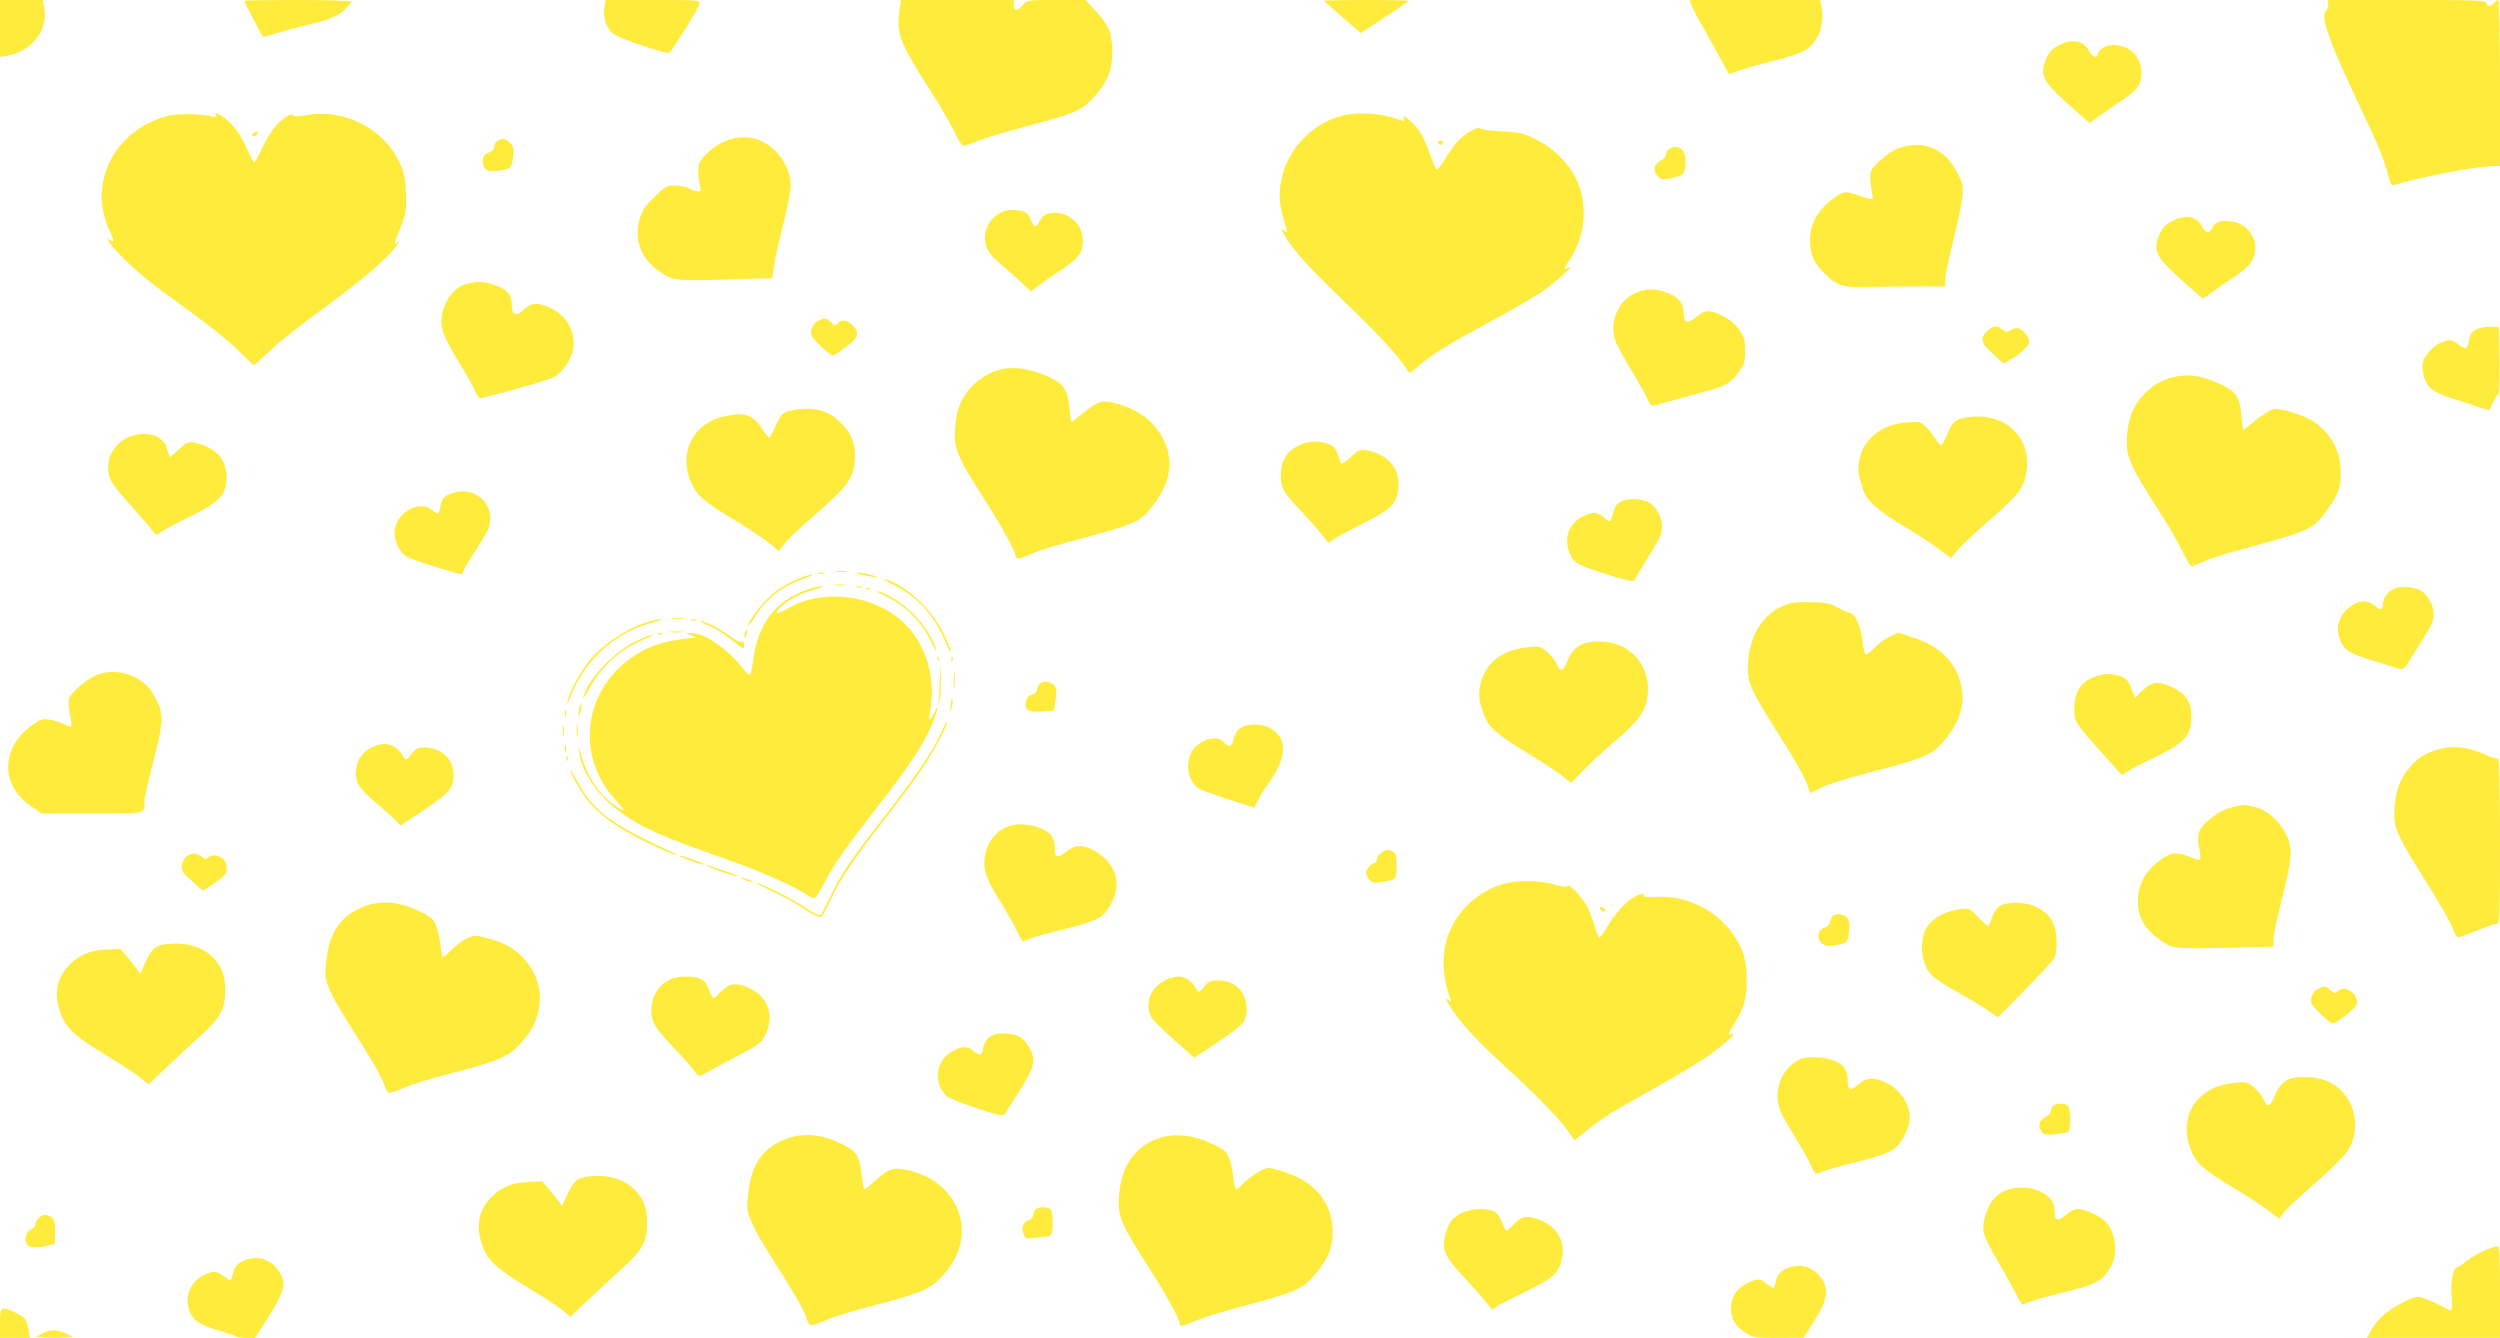 <?xml version="1.0" standalone="no"?>
<!DOCTYPE svg PUBLIC "-//W3C//DTD SVG 20010904//EN"
 "http://www.w3.org/TR/2001/REC-SVG-20010904/DTD/svg10.dtd">
<svg version="1.0" xmlns="http://www.w3.org/2000/svg"
 width="1280pt" height="685pt" viewBox="0 0 1280 685"
 preserveAspectRatio="xMidYMid meet">
<g transform="translate(0,685) scale(0.1,-0.1)"
fill="#ffeb3b" stroke="none">
<path d="M0 6704 l0 -146 38 7 c128 24 210 132 188 249 l-7 36 -109 0 -110 0
0 -146z"/>
<path d="M1250 6846 c0 -4 90 -177 96 -185 1 -1 31 6 66 18 35 11 101 29 148
40 123 29 171 48 207 83 18 18 33 36 33 40 0 4 -124 8 -275 8 -151 0 -275 -2
-275 -4z"/>
<path d="M3094 6814 c-8 -46 9 -104 39 -132 13 -13 82 -42 158 -66 117 -39
135 -42 144 -29 98 150 145 230 145 245 0 17 -13 18 -240 18 l-239 0 -7 -36z"/>
<path d="M4606 6804 c-17 -127 -3 -167 150 -406 54 -84 113 -186 132 -226 26
-55 39 -72 51 -68 9 2 48 17 86 31 39 15 144 46 235 70 237 62 276 78 333 139
75 80 102 145 102 241 0 94 -19 139 -92 216 l-46 49 -149 0 c-148 0 -150 0
-170 -25 -11 -14 -26 -25 -34 -25 -8 0 -14 10 -14 25 l0 25 -289 0 -288 0 -7
-46z"/>
<path d="M6780 6846 c0 -2 42 -40 94 -85 l94 -80 121 80 c67 43 121 81 121 84
0 3 -97 5 -215 5 -118 0 -215 -2 -215 -4z"/>
<path d="M8661 6821 c6 -16 35 -71 65 -122 30 -52 70 -124 89 -161 20 -38 37
-68 39 -68 2 0 20 7 41 16 21 8 92 29 157 45 184 45 220 65 259 141 19 37 25
110 13 156 l-6 22 -334 0 -333 0 10 -29z"/>
<path d="M11920 6826 c0 -14 -5 -28 -11 -32 -32 -20 19 -166 169 -479 97 -204
130 -283 152 -373 9 -34 15 -43 28 -39 156 46 425 97 515 97 l27 0 0 425 c0
237 -4 425 -9 425 -5 0 -14 -7 -21 -15 -7 -8 -19 -15 -26 -15 -8 0 -14 7 -14
15 0 13 -52 15 -405 15 l-405 0 0 -24z"/>
<path d="M10539 6617 c-34 -18 -48 -34 -63 -69 -36 -86 -20 -114 146 -261 l77
-67 48 35 c26 19 77 54 112 77 85 57 106 86 105 149 -1 81 -62 139 -146 139
-37 0 -78 -27 -78 -50 0 -22 -30 -8 -45 20 -28 54 -86 64 -156 27z"/>
<path d="M851 6255 c-201 -57 -331 -222 -331 -418 0 -49 20 -129 43 -174 22
-42 22 -60 0 -42 -15 13 -15 12 -3 -11 22 -43 161 -172 269 -250 244 -176 340
-252 401 -314 36 -36 67 -66 70 -66 3 0 41 35 86 78 45 42 168 140 275 217
186 135 328 256 372 320 15 22 16 26 4 16 -23 -18 -22 -15 14 75 28 71 31 85
27 173 -3 83 -7 105 -35 164 -80 169 -283 272 -469 238 -47 -8 -70 -9 -72 -2
-6 17 -55 -13 -92 -56 -18 -21 -49 -70 -67 -110 -18 -40 -37 -73 -41 -73 -4 0
-20 29 -36 65 -32 73 -71 127 -118 162 -34 25 -54 30 -42 12 5 -9 -2 -10 -22
-5 -68 15 -180 16 -233 1z"/>
<path d="M6878 6259 c-156 -37 -283 -168 -317 -327 -17 -83 -12 -133 26 -257
5 -18 4 -19 -12 -5 -17 14 -17 14 -3 -15 38 -74 118 -163 307 -345 178 -171
291 -293 327 -356 10 -18 14 -17 53 19 61 55 150 111 366 227 105 57 222 124
260 150 74 50 186 149 148 130 -28 -13 -29 -6 -3 30 97 137 105 326 19 462
-44 69 -121 136 -197 171 -57 26 -82 31 -167 35 -55 2 -103 9 -107 15 -8 14
-89 -34 -121 -73 -14 -17 -41 -55 -59 -85 -18 -30 -37 -53 -42 -52 -6 2 -21
36 -34 77 -13 40 -37 93 -53 116 -31 46 -94 98 -83 70 7 -20 12 -20 -64 4 -68
21 -176 25 -244 9z"/>
<path d="M1300 6170 c-8 -5 -11 -12 -7 -16 4 -4 13 -2 19 4 15 15 7 24 -12 12z"/>
<path d="M3755 6141 c-53 -13 -101 -41 -141 -82 -32 -33 -39 -46 -39 -82 0
-23 4 -57 8 -74 7 -28 6 -33 -10 -33 -10 1 -29 7 -43 15 -14 8 -46 14 -72 15
-45 0 -51 -4 -107 -58 -48 -47 -63 -69 -76 -115 -31 -108 8 -205 110 -273 63
-42 73 -43 400 -33 l170 5 7 56 c4 31 25 130 48 219 46 187 48 225 16 295 -53
113 -161 171 -271 145z"/>
<path d="M2548 6129 c-10 -5 -18 -19 -18 -30 0 -12 -10 -23 -25 -29 -30 -11
-39 -31 -31 -64 7 -30 29 -38 81 -30 59 8 65 14 72 71 5 43 2 54 -16 72 -23
23 -37 25 -63 10z"/>
<path d="M7362 6119 c2 -6 8 -10 13 -10 5 0 11 4 13 10 2 6 -4 11 -13 11 -9 0
-15 -5 -13 -11z"/>
<path d="M9728 6094 c-29 -9 -67 -33 -99 -63 -46 -42 -53 -53 -53 -87 0 -21 4
-57 8 -78 8 -38 8 -39 -15 -33 -13 3 -43 13 -67 21 -55 21 -78 14 -140 -40
-64 -56 -95 -119 -95 -193 0 -71 21 -119 72 -169 72 -70 96 -76 261 -71 80 2
193 3 253 3 l107 -1 0 37 c0 21 18 109 40 196 23 88 43 189 47 225 5 61 3 71
-28 129 -63 119 -166 163 -291 124z"/>
<path d="M8548 6089 c-10 -5 -18 -19 -18 -29 0 -11 -12 -25 -27 -32 -36 -17
-42 -57 -13 -83 18 -16 25 -17 74 -6 58 13 66 23 66 92 0 55 -40 83 -82 58z"/>
<path d="M5144 5770 c-73 -23 -118 -105 -95 -179 8 -29 29 -55 79 -97 37 -32
86 -76 109 -97 l41 -39 34 25 c18 15 69 50 112 79 100 66 121 94 120 157 -1
79 -64 141 -142 141 -44 0 -61 -9 -78 -41 -18 -37 -28 -37 -44 1 -7 16 -17 34
-24 39 -18 15 -78 21 -112 11z"/>
<path d="M11119 5717 c-34 -18 -48 -34 -63 -69 -36 -86 -20 -114 146 -261 l77
-67 48 35 c26 19 77 54 112 77 77 51 101 81 107 134 9 71 -44 138 -118 150
-52 9 -87 -2 -100 -31 -15 -33 -34 -31 -53 5 -28 54 -86 64 -156 27z"/>
<path d="M2425 5405 c-5 -2 -22 -6 -37 -9 -68 -15 -127 -103 -128 -189 0 -53
17 -92 103 -234 31 -49 62 -107 71 -128 13 -31 20 -36 38 -32 195 50 350 96
372 110 41 27 84 94 91 141 15 96 -45 188 -143 220 -55 19 -74 14 -119 -27
-31 -28 -53 -16 -53 28 0 49 -14 71 -58 94 -36 19 -117 34 -137 26z"/>
<path d="M8387 5355 c-102 -36 -155 -159 -112 -261 8 -19 44 -84 80 -144 36
-60 72 -125 81 -145 11 -27 20 -36 32 -32 30 9 205 57 282 78 87 23 114 40
155 98 25 36 30 51 30 106 0 54 -4 69 -30 106 -20 29 -50 54 -87 73 -64 32
-89 31 -137 -10 -41 -34 -61 -26 -61 25 0 51 -29 85 -93 105 -58 19 -90 20
-140 1z"/>
<path d="M4193 5210 c-28 -12 -46 -46 -39 -75 5 -21 94 -105 110 -105 9 0 65
39 99 69 33 31 34 55 2 86 -28 28 -57 32 -75 10 -12 -14 -15 -13 -35 5 -23 22
-29 23 -62 10z"/>
<path d="M10175 5155 c-41 -40 -34 -61 42 -129 l43 -38 37 23 c53 31 93 70 93
90 0 25 -39 69 -61 69 -11 0 -28 -5 -39 -12 -15 -10 -22 -9 -38 5 -26 23 -49
21 -77 -8z"/>
<path d="M12683 5165 c-22 -9 -34 -23 -38 -42 -14 -65 -16 -66 -57 -37 -35 25
-41 26 -77 15 -45 -13 -96 -66 -106 -109 -9 -44 11 -107 44 -134 15 -14 61
-34 102 -47 41 -12 99 -31 130 -42 31 -10 58 -19 61 -19 3 0 13 18 23 40 10
22 22 40 27 40 5 0 7 78 6 173 l-3 172 -40 2 c-22 2 -54 -4 -72 -12z"/>
<path d="M5133 4960 c-88 -18 -170 -82 -211 -165 -23 -48 -31 -90 -33 -171 -2
-76 25 -135 147 -324 88 -137 164 -274 164 -297 0 -19 21 -16 81 11 30 14 99
37 154 51 394 106 401 108 472 202 98 129 107 255 26 373 -47 68 -113 113
-205 141 -83 24 -102 19 -185 -48 -29 -24 -54 -43 -57 -43 -2 0 -7 30 -10 68
-11 102 -29 127 -117 167 -81 36 -160 49 -226 35z"/>
<path d="M11127 4919 c-56 -13 -108 -43 -148 -86 -62 -65 -88 -136 -90 -250
-2 -71 29 -138 157 -336 47 -72 103 -169 125 -214 23 -46 44 -83 49 -83 4 0
32 11 61 24 30 14 106 39 169 56 379 103 389 107 457 198 65 87 78 122 78 207
-1 107 -54 203 -145 260 -51 32 -167 67 -200 60 -15 -3 -55 -28 -89 -55 -33
-28 -63 -50 -65 -50 -2 0 -6 29 -9 64 -10 103 -25 128 -98 164 -101 49 -170
60 -252 41z"/>
<path d="M4063 4751 c-54 -9 -67 -21 -94 -87 -13 -30 -26 -54 -31 -54 -4 0
-19 17 -32 39 -50 78 -90 93 -195 70 -166 -35 -243 -195 -168 -349 31 -63 64
-90 237 -195 65 -40 138 -88 163 -109 l45 -37 31 40 c17 22 90 90 161 152 149
128 185 175 195 255 10 86 -9 147 -64 204 -66 68 -138 89 -248 71z"/>
<path d="M10058 4711 c-50 -10 -63 -23 -89 -87 -13 -30 -26 -54 -31 -54 -4 0
-19 17 -32 38 -13 20 -35 48 -50 61 -23 22 -31 23 -96 18 -127 -11 -216 -81
-239 -188 -11 -52 -9 -72 16 -151 19 -61 76 -113 217 -196 59 -35 136 -86 171
-112 l64 -48 35 43 c20 23 92 91 160 150 69 58 138 127 155 151 52 78 53 195
4 271 -57 89 -163 127 -285 104z"/>
<path d="M650 4608 c-76 -39 -112 -117 -90 -197 7 -29 40 -73 115 -155 57 -64
108 -123 113 -132 9 -16 12 -15 38 3 16 12 82 46 146 78 128 62 173 101 184
160 21 115 -39 196 -164 219 -29 5 -39 0 -77 -35 l-45 -41 -10 27 c-5 14 -10
30 -10 34 0 4 -11 18 -24 30 -37 35 -119 39 -176 9z"/>
<path d="M6660 4574 c-71 -31 -103 -81 -102 -162 0 -62 11 -80 102 -177 36
-38 83 -91 104 -117 l38 -48 27 19 c14 10 80 46 146 79 159 79 185 109 185
211 0 82 -65 148 -162 165 -34 6 -42 3 -82 -34 -24 -23 -46 -37 -49 -33 -2 4
-10 25 -17 46 -9 29 -21 43 -46 53 -43 18 -100 17 -144 -2z"/>
<path d="M2316 4325 c-44 -15 -53 -26 -62 -72 -7 -38 -11 -39 -44 -13 -69 54
-190 -21 -190 -118 0 -44 27 -99 57 -119 13 -9 75 -32 136 -50 148 -46 157
-48 157 -33 0 6 25 50 55 96 74 114 85 137 85 181 0 98 -98 162 -194 128z"/>
<path d="M8310 4286 c-29 -10 -38 -21 -49 -57 -17 -55 -17 -55 -38 -37 -40 35
-60 39 -103 22 -81 -33 -116 -109 -86 -189 23 -60 34 -66 225 -126 65 -20 106
-28 108 -22 2 6 19 35 37 64 18 30 49 81 69 113 27 43 37 71 37 100 0 45 -27
97 -62 120 -33 22 -97 27 -138 12z"/>
<path d="M4283 3923 c15 -2 37 -2 50 0 12 2 0 4 -28 4 -27 0 -38 -2 -22 -4z"/>
<path d="M4193 3913 c9 -2 23 -2 30 0 6 3 -1 5 -18 5 -16 0 -22 -2 -12 -5z"/>
<path d="M4425 3905 c75 -17 92 -17 40 0 -22 8 -53 13 -70 13 -19 0 -7 -5 30
-13z"/>
<path d="M4109 3895 c-69 -25 -122 -57 -172 -103 -48 -45 -107 -125 -107 -146
0 -5 17 17 38 50 63 97 134 151 257 195 27 10 43 18 35 18 -8 0 -31 -6 -51
-14z"/>
<path d="M4580 3853 c122 -62 208 -159 266 -301 13 -32 24 -50 24 -41 0 8 -18
52 -40 98 -60 123 -194 247 -300 276 -14 3 9 -11 50 -32z"/>
<path d="M4273 3853 c15 -2 39 -2 55 0 15 2 2 4 -28 4 -30 0 -43 -2 -27 -4z"/>
<path d="M4133 3831 c-164 -56 -256 -179 -278 -369 -4 -34 -11 -64 -15 -67 -4
-3 -19 10 -33 29 -77 100 -202 187 -267 185 l-25 0 25 -12 25 -11 -30 -3
c-107 -12 -174 -29 -233 -59 -303 -153 -376 -522 -152 -768 57 -61 55 -72 -6
-27 -77 55 -138 147 -167 251 -15 55 -17 58 -12 20 13 -106 99 -230 219 -314
108 -77 211 -122 551 -241 160 -57 340 -136 394 -175 16 -11 34 -20 40 -20 5
0 29 37 53 82 49 95 106 176 270 386 154 196 238 323 277 416 30 72 44 134 15
69 -21 -48 -32 -48 -23 0 37 192 -30 384 -172 491 -160 120 -402 136 -564 36
-46 -28 -64 -25 -34 6 37 39 107 77 179 96 36 9 54 17 40 17 -14 0 -48 -8 -77
-18z"/>
<path d="M4383 3843 c9 -2 23 -2 30 0 6 3 -1 5 -18 5 -16 0 -22 -2 -12 -5z"/>
<path d="M12261 3837 c-35 -14 -60 -48 -61 -84 0 -29 -10 -29 -45 -2 -35 29
-78 26 -121 -6 -63 -48 -80 -113 -48 -182 23 -47 47 -60 177 -100 62 -19 119
-36 128 -39 12 -4 26 9 49 48 17 29 51 84 76 123 33 52 44 79 44 110 0 44 -27
96 -62 119 -33 21 -97 27 -137 13z"/>
<path d="M4438 3833 c7 -3 16 -2 19 1 4 3 -2 6 -13 5 -11 0 -14 -3 -6 -6z"/>
<path d="M4538 3796 c48 -23 93 -55 133 -95 40 -40 72 -85 95 -133 19 -40 32
-62 28 -48 -32 123 -180 271 -304 304 -14 4 8 -9 48 -28z"/>
<path d="M9144 3754 c-120 -44 -192 -162 -195 -322 -2 -76 19 -122 143 -318
101 -158 148 -242 166 -293 l11 -32 32 17 c52 27 134 53 309 99 226 59 277 80
323 129 90 97 126 189 112 283 -19 131 -103 221 -247 268 l-79 26 -42 -19
c-23 -11 -58 -36 -76 -56 -19 -20 -40 -36 -47 -36 -7 0 -14 26 -18 66 -7 71
-38 144 -60 144 -7 0 -35 12 -62 27 -41 23 -62 28 -139 30 -61 2 -103 -2 -131
-13z"/>
<path d="M3443 3683 c15 -2 37 -2 50 0 12 2 0 4 -28 4 -27 0 -38 -2 -22 -4z"/>
<path d="M3288 3656 c-88 -31 -195 -103 -258 -174 -52 -58 -115 -172 -125
-227 -3 -16 5 -2 18 32 73 188 234 331 424 377 32 8 47 15 33 15 -14 0 -55
-10 -92 -23z"/>
<path d="M3538 3673 c6 -2 18 -2 25 0 6 3 1 5 -13 5 -14 0 -19 -2 -12 -5z"/>
<path d="M3627 3648 c28 -11 79 -42 112 -69 34 -27 63 -49 66 -49 3 0 5 9 5
20 0 12 -5 17 -14 14 -8 -3 -36 11 -63 32 -47 36 -124 75 -146 73 -7 0 11 -9
40 -21z"/>
<path d="M3816 3615 c-3 -9 -6 -22 -5 -28 0 -7 5 -1 10 12 5 13 8 26 5 28 -2
2 -6 -3 -10 -12z"/>
<path d="M3433 3613 c15 -2 39 -2 55 0 15 2 2 4 -28 4 -30 0 -43 -2 -27 -4z"/>
<path d="M3368 3603 c6 -2 18 -2 25 0 6 3 1 5 -13 5 -14 0 -19 -2 -12 -5z"/>
<path d="M3250 3564 c-113 -57 -240 -193 -264 -284 -4 -14 10 6 31 44 62 115
159 202 280 252 32 13 51 24 42 24 -9 0 -49 -16 -89 -36z"/>
<path d="M8133 3561 c-52 -9 -87 -40 -109 -98 -20 -50 -37 -55 -54 -13 -7 17
-28 44 -48 61 -34 30 -38 31 -101 25 -125 -13 -208 -74 -237 -174 -18 -60 -14
-100 17 -179 24 -60 66 -96 227 -193 56 -34 128 -81 160 -105 l57 -44 55 58
c30 32 104 101 164 152 126 107 161 156 171 235 22 178 -118 305 -302 275z"/>
<path d="M4801 3474 c0 -11 3 -14 6 -6 3 7 2 16 -1 19 -3 4 -6 -2 -5 -13z"/>
<path d="M4871 3474 c0 -11 3 -14 6 -6 3 7 2 16 -1 19 -3 4 -6 -2 -5 -13z"/>
<path d="M4812 3379 c-1 -42 -4 -92 -7 -110 l-5 -34 10 33 c6 18 9 68 7 110
l-3 77 -2 -76z"/>
<path d="M4883 3365 c0 -44 2 -61 4 -37 2 23 2 59 0 80 -2 20 -4 1 -4 -43z"/>
<path d="M502 3397 c-52 -19 -141 -93 -148 -124 -4 -15 -2 -52 4 -82 7 -30 9
-57 7 -60 -3 -2 -21 3 -40 12 -20 9 -53 20 -74 23 -33 5 -45 1 -88 -30 -159
-114 -162 -305 -7 -412 l57 -39 258 0 c286 0 268 -4 269 66 0 14 18 95 40 180
54 210 58 253 31 314 -32 73 -65 110 -123 139 -57 29 -128 33 -186 13z"/>
<path d="M10727 3386 c-75 -27 -107 -78 -107 -169 0 -63 4 -68 150 -231 l94
-105 31 20 c16 11 71 40 122 64 171 81 203 116 203 219 0 68 -28 113 -91 144
-72 36 -112 33 -159 -13 l-39 -38 -11 29 c-21 59 -34 74 -69 84 -47 13 -78 12
-124 -4z"/>
<path d="M5322 3348 c-7 -7 -12 -20 -12 -30 0 -10 -10 -20 -25 -24 -29 -7 -44
-48 -28 -73 8 -12 26 -16 73 -14 34 1 63 3 65 5 2 2 6 28 10 59 6 45 4 59 -10
72 -19 20 -56 22 -73 5z"/>
<path d="M4871 3265 c-1 -11 -4 -31 -6 -45 l-6 -25 11 25 c6 13 9 33 7 45 -4
19 -4 19 -6 0z"/>
<path d="M2965 3220 c-4 -17 -5 -34 -2 -36 2 -3 7 10 11 27 8 42 0 50 -9 9z"/>
<path d="M2892 3195 c0 -16 2 -22 5 -12 2 9 2 23 0 30 -3 6 -5 -1 -5 -18z"/>
<path d="M2953 3110 c0 -30 2 -43 4 -27 2 15 2 39 0 55 -2 15 -4 2 -4 -28z"/>
<path d="M4817 3096 c-41 -92 -125 -217 -292 -431 -172 -221 -223 -296 -276
-411 -22 -46 -44 -86 -50 -90 -6 -3 -37 13 -70 36 -55 39 -236 130 -255 130
-5 -1 37 -23 93 -50 57 -26 129 -67 161 -90 34 -23 65 -38 74 -35 8 3 30 40
48 82 46 103 128 226 276 414 67 86 153 200 190 255 64 94 141 240 132 249 -2
2 -16 -24 -31 -59z"/>
<path d="M2883 3110 c0 -25 2 -35 4 -22 2 12 2 32 0 45 -2 12 -4 2 -4 -23z"/>
<path d="M6347 3120 c-14 -11 -28 -35 -31 -55 -8 -39 -24 -44 -51 -15 -35 39
-122 15 -160 -44 -39 -59 -23 -157 30 -192 13 -8 82 -34 155 -57 l132 -43 20
40 c11 23 35 61 53 86 95 132 99 227 12 280 -44 27 -125 27 -160 0z"/>
<path d="M1901 3022 c-47 -23 -72 -61 -78 -115 -7 -60 14 -94 104 -169 37 -31
81 -70 96 -86 l28 -29 120 80 c131 87 153 113 151 186 -1 74 -61 130 -143 134
-36 1 -46 -3 -71 -33 -28 -33 -30 -34 -41 -16 -40 68 -97 84 -166 48z"/>
<path d="M2892 3015 c0 -16 2 -22 5 -12 2 9 2 23 0 30 -3 6 -5 -1 -5 -18z"/>
<path d="M12495 3016 c-67 -17 -103 -37 -146 -83 -62 -65 -88 -136 -90 -252
-2 -74 23 -125 169 -356 56 -88 112 -186 125 -217 12 -32 26 -58 32 -58 5 0
48 16 95 35 47 19 93 35 103 35 16 0 17 27 17 426 0 248 -4 423 -9 420 -5 -3
-38 7 -72 23 -76 35 -155 45 -224 27z"/>
<path d="M2901 2964 c0 -11 3 -14 6 -6 3 7 2 16 -1 19 -3 4 -6 -2 -5 -13z"/>
<path d="M2920 2907 c0 -15 42 -92 78 -141 58 -79 155 -151 297 -221 72 -35
141 -66 155 -69 l25 -6 -25 12 c-329 152 -412 214 -497 373 -18 33 -33 56 -33
52z"/>
<path d="M11437 2719 c-52 -12 -91 -34 -137 -75 -45 -41 -55 -73 -40 -138 6
-26 8 -51 5 -56 -3 -5 -24 0 -48 10 -69 32 -108 27 -169 -23 -70 -57 -102
-120 -102 -202 0 -83 36 -144 117 -200 66 -45 53 -44 415 -36 l162 4 0 38 c0
21 18 110 41 196 53 209 58 263 29 330 -32 74 -102 138 -169 152 -28 6 -55 11
-59 10 -4 -1 -24 -5 -45 -10z"/>
<path d="M5161 2619 c-74 -29 -121 -102 -121 -186 0 -57 18 -98 90 -213 29
-47 64 -109 77 -137 14 -29 27 -53 29 -53 3 0 20 7 39 15 20 8 93 28 163 45
171 42 205 58 241 115 36 57 46 109 31 166 -22 82 -135 162 -203 145 -14 -3
-39 -18 -56 -32 -37 -30 -51 -25 -51 21 0 55 -18 82 -71 104 -50 22 -127 27
-168 10z"/>
<path d="M7072 2484 c-12 -8 -22 -24 -22 -35 0 -10 -7 -19 -15 -19 -8 0 -22
-11 -31 -25 -15 -23 -15 -27 1 -51 16 -24 21 -26 66 -20 79 11 79 11 79 82 0
52 -3 65 -19 74 -26 13 -33 13 -59 -6z"/>
<path d="M950 2460 c-23 -23 -26 -59 -7 -82 6 -8 31 -32 54 -52 l42 -37 61 41
c56 38 66 52 60 90 -6 42 -69 67 -98 38 -9 -9 -16 -8 -30 5 -25 23 -58 21 -82
-3z"/>
<path d="M3480 2467 c0 -7 122 -48 127 -43 3 2 -20 12 -49 21 -29 10 -59 20
-65 23 -7 2 -13 2 -13 -1z"/>
<path d="M3621 2417 c8 -10 151 -58 156 -53 2 2 -26 14 -64 26 -37 13 -75 25
-83 28 -8 3 -12 2 -9 -1z"/>
<path d="M3800 2352 c8 -5 26 -13 40 -16 17 -5 20 -4 10 2 -8 5 -26 13 -40 16
-17 5 -20 4 -10 -2z"/>
<path d="M7717 2329 c-180 -42 -315 -199 -325 -377 -4 -71 8 -149 34 -217 7
-18 6 -19 -11 -5 -16 12 -15 8 5 -27 45 -76 133 -173 275 -303 166 -152 289
-277 334 -342 l33 -46 53 42 c85 70 130 98 350 221 116 64 244 142 286 172 81
58 148 121 117 110 -24 -8 -23 -5 12 51 48 79 63 129 63 222 1 105 -19 169
-78 248 -85 116 -236 188 -381 180 -55 -2 -73 0 -70 9 4 9 -2 9 -24 1 -47 -16
-112 -80 -154 -152 -21 -36 -42 -66 -47 -66 -4 0 -15 26 -24 57 -9 31 -27 78
-40 103 -26 50 -95 121 -102 104 -3 -8 -22 -6 -64 7 -65 20 -175 24 -242 8z"/>
<path d="M1873 2212 c-126 -45 -187 -131 -203 -286 -7 -72 -6 -87 15 -137 12
-31 51 -101 85 -155 134 -210 179 -288 197 -336 19 -55 14 -54 110 -14 34 15
131 44 215 66 246 64 306 88 357 140 62 65 88 107 106 175 25 99 0 196 -71
275 -48 53 -103 84 -186 106 -64 17 -68 17 -106 0 -22 -10 -57 -36 -78 -57
-21 -21 -41 -39 -45 -39 -4 0 -10 26 -14 58 -3 31 -13 76 -21 99 -14 38 -23
46 -90 79 -94 46 -188 55 -271 26z"/>
<path d="M10270 2223 c-36 -7 -58 -30 -72 -75 -6 -21 -15 -38 -20 -38 -4 0
-28 21 -52 46 -43 45 -45 45 -93 39 -67 -10 -129 -41 -160 -82 -52 -68 -40
-207 23 -262 18 -16 79 -55 136 -86 57 -32 124 -73 150 -91 l47 -33 138 140
c76 77 143 150 150 162 21 38 16 146 -10 192 -39 70 -136 106 -237 88z"/>
<path d="M8192 2198 c5 -15 28 -23 28 -10 0 5 -7 13 -16 16 -10 4 -14 1 -12
-6z"/>
<path d="M9382 2158 c-5 -7 -12 -22 -14 -33 -2 -11 -12 -21 -23 -24 -40 -7
-48 -62 -12 -85 18 -12 32 -12 73 -4 49 10 52 12 58 47 9 57 7 78 -10 95 -19
19 -58 21 -72 4z"/>
<path d="M830 2013 c-37 -7 -60 -31 -87 -93 l-25 -55 -17 23 c-9 13 -32 42
-51 64 l-34 40 -76 -4 c-89 -6 -140 -29 -193 -87 -59 -66 -71 -141 -37 -239
26 -74 75 -120 238 -218 70 -42 146 -92 170 -111 l43 -35 87 83 c48 46 128
120 176 163 105 95 129 138 129 236 0 78 -18 124 -68 173 -58 56 -152 78 -255
60z"/>
<path d="M3416 1827 c-51 -29 -81 -86 -81 -153 1 -59 16 -84 120 -194 39 -41
83 -91 97 -110 26 -33 29 -34 50 -20 13 8 84 46 158 85 125 65 137 73 158 115
50 101 14 201 -90 245 -61 25 -96 20 -134 -20 -18 -19 -36 -35 -41 -35 -5 0
-15 19 -23 42 -18 52 -46 68 -120 68 -39 0 -67 -7 -94 -23z"/>
<path d="M5960 1828 c-74 -38 -103 -128 -61 -192 11 -16 64 -68 118 -115 l98
-87 117 78 c65 43 125 90 135 104 9 14 16 44 16 67 0 87 -59 147 -145 147 -40
0 -50 -4 -73 -32 -25 -31 -27 -32 -38 -14 -43 70 -90 83 -167 44z"/>
<path d="M11873 1790 c-28 -12 -46 -46 -39 -75 5 -20 94 -105 110 -105 20 0
117 77 122 97 13 51 -57 103 -94 70 -15 -14 -19 -14 -41 4 -26 21 -27 21 -58
9z"/>
<path d="M5090 1553 c-29 -11 -50 -36 -56 -69 -7 -39 -16 -42 -51 -14 -32 25
-54 25 -102 0 -91 -46 -108 -165 -33 -233 10 -10 79 -37 153 -61 117 -39 135
-42 144 -29 126 195 145 231 145 274 0 44 -37 106 -76 124 -31 15 -94 19 -124
8z"/>
<path d="M9215 1426 c-97 -45 -142 -171 -96 -271 10 -22 43 -82 75 -132 31
-51 66 -113 77 -138 11 -25 24 -45 28 -45 5 0 24 7 44 15 19 8 90 28 157 44
167 42 203 59 239 116 16 26 32 64 36 85 15 88 -43 179 -137 215 -55 20 -84
16 -127 -21 -37 -30 -51 -25 -51 21 0 50 -17 80 -58 100 -49 23 -148 30 -187
11z"/>
<path d="M11753 1333 c-50 -5 -85 -37 -109 -99 -20 -51 -37 -56 -54 -14 -7 17
-28 44 -48 61 -34 30 -38 31 -101 25 -82 -9 -137 -33 -184 -81 -65 -67 -79
-166 -38 -267 27 -66 66 -100 231 -199 58 -34 131 -82 162 -106 l57 -43 28 36
c15 19 88 87 162 151 73 64 146 136 161 160 58 91 49 217 -21 296 -56 65 -137
91 -246 80z"/>
<path d="M10512 1188 c-7 -7 -12 -19 -12 -27 0 -9 -14 -24 -30 -33 -32 -18
-38 -43 -16 -73 11 -15 22 -17 69 -12 31 3 61 8 67 12 14 9 13 118 -2 133 -15
15 -61 15 -76 0z"/>
<path d="M4033 1022 c-126 -45 -187 -131 -203 -286 -7 -72 -6 -87 15 -137 12
-31 51 -101 85 -155 134 -210 179 -288 197 -336 19 -55 14 -54 110 -14 34 15
131 44 215 66 246 64 306 88 357 140 62 65 88 107 106 175 25 99 0 196 -71
275 -48 53 -103 84 -185 106 -81 21 -109 13 -182 -55 -26 -24 -50 -42 -52 -39
-3 3 -9 36 -14 74 -13 103 -23 118 -108 160 -93 46 -188 55 -270 26z"/>
<path d="M5948 1027 c-137 -39 -214 -151 -220 -322 -3 -86 17 -132 148 -335
88 -136 164 -274 164 -297 0 -18 6 -17 85 16 39 16 156 52 262 80 249 66 285
82 347 157 69 83 89 134 89 219 -1 144 -87 252 -242 303 -36 12 -74 22 -86 22
-25 0 -100 -47 -134 -84 -14 -14 -28 -26 -32 -26 -4 0 -10 26 -14 58 -3 31
-13 76 -21 99 -14 38 -23 46 -90 78 -87 42 -179 53 -256 32z"/>
<path d="M2990 823 c-37 -7 -60 -31 -87 -93 l-25 -55 -17 23 c-9 13 -32 42
-51 64 l-34 40 -76 -4 c-89 -6 -140 -29 -193 -87 -59 -66 -71 -141 -37 -239
26 -74 75 -120 238 -218 70 -42 146 -92 170 -111 l43 -35 87 83 c48 46 128
120 176 163 105 95 129 138 129 236 0 78 -18 124 -68 173 -58 56 -152 78 -255
60z"/>
<path d="M10258 750 c-49 -26 -75 -62 -94 -128 -20 -69 -13 -95 61 -222 30
-52 71 -125 90 -162 20 -38 37 -68 39 -68 2 0 20 7 40 15 20 9 91 28 159 45
185 44 216 61 258 142 36 70 18 181 -37 229 -32 28 -102 59 -133 59 -20 0 -43
-11 -65 -31 -41 -35 -56 -31 -56 14 0 49 -21 80 -70 105 -57 28 -140 29 -192
2z"/>
<path d="M5302 658 c-7 -7 -12 -20 -12 -29 0 -10 -9 -21 -20 -24 -30 -9 -42
-39 -30 -71 10 -26 13 -27 70 -21 32 3 63 8 69 12 15 9 14 118 -1 133 -15 15
-61 15 -76 0z"/>
<path d="M7483 639 c-48 -24 -68 -50 -83 -112 -19 -73 -2 -112 93 -214 45 -48
96 -106 114 -128 l32 -40 28 18 c15 10 78 42 138 71 131 64 161 86 180 133 43
102 -1 201 -104 238 -66 23 -90 19 -127 -20 -18 -19 -36 -35 -41 -35 -5 0 -15
19 -23 42 -9 26 -25 47 -40 55 -39 20 -119 16 -167 -8z"/>
<path d="M197 612 c-10 -10 -17 -25 -17 -33 0 -8 -10 -19 -22 -24 -16 -7 -24
-20 -26 -42 -5 -46 24 -59 95 -44 l53 12 2 42 c2 65 -1 81 -19 95 -24 17 -47
15 -66 -6z"/>
<path d="M12727 450 c-27 -10 -69 -35 -95 -54 -25 -20 -48 -36 -52 -36 -20 0
-32 -65 -28 -140 3 -44 2 -80 -2 -80 -4 0 -37 16 -74 35 -37 19 -80 35 -96 35
-33 0 -142 -59 -186 -101 -17 -16 -41 -48 -53 -69 l-22 -40 340 0 341 0 0 235
c0 182 -3 235 -12 235 -7 -1 -35 -9 -61 -20z"/>
<path d="M1241 392 c-23 -11 -38 -28 -44 -47 -5 -16 -10 -36 -13 -43 -3 -9
-13 -6 -37 12 -41 31 -56 32 -106 6 -73 -37 -101 -121 -65 -196 19 -40 60 -64
154 -89 36 -10 69 -22 74 -26 6 -5 31 -9 56 -9 l46 0 56 88 c97 152 106 187
68 250 -41 67 -120 90 -189 54z"/>
<path d="M9141 352 c-23 -11 -38 -28 -44 -47 -5 -16 -10 -36 -13 -43 -3 -10
-12 -7 -35 12 -37 31 -51 32 -103 6 -53 -26 -78 -62 -83 -119 -5 -57 19 -99
76 -136 38 -23 48 -25 168 -25 l128 1 54 85 c64 102 75 158 42 212 -43 67
-121 90 -190 54z"/>
<path d="M0 75 l0 -75 76 0 77 0 -7 42 c-8 52 -20 66 -71 89 -71 33 -75 29
-75 -56z"/>
<path d="M215 22 l-30 -17 47 -3 c27 -2 69 -2 95 0 l48 3 -39 18 c-48 21 -82
21 -121 -1z"/>
</g>
</svg>
